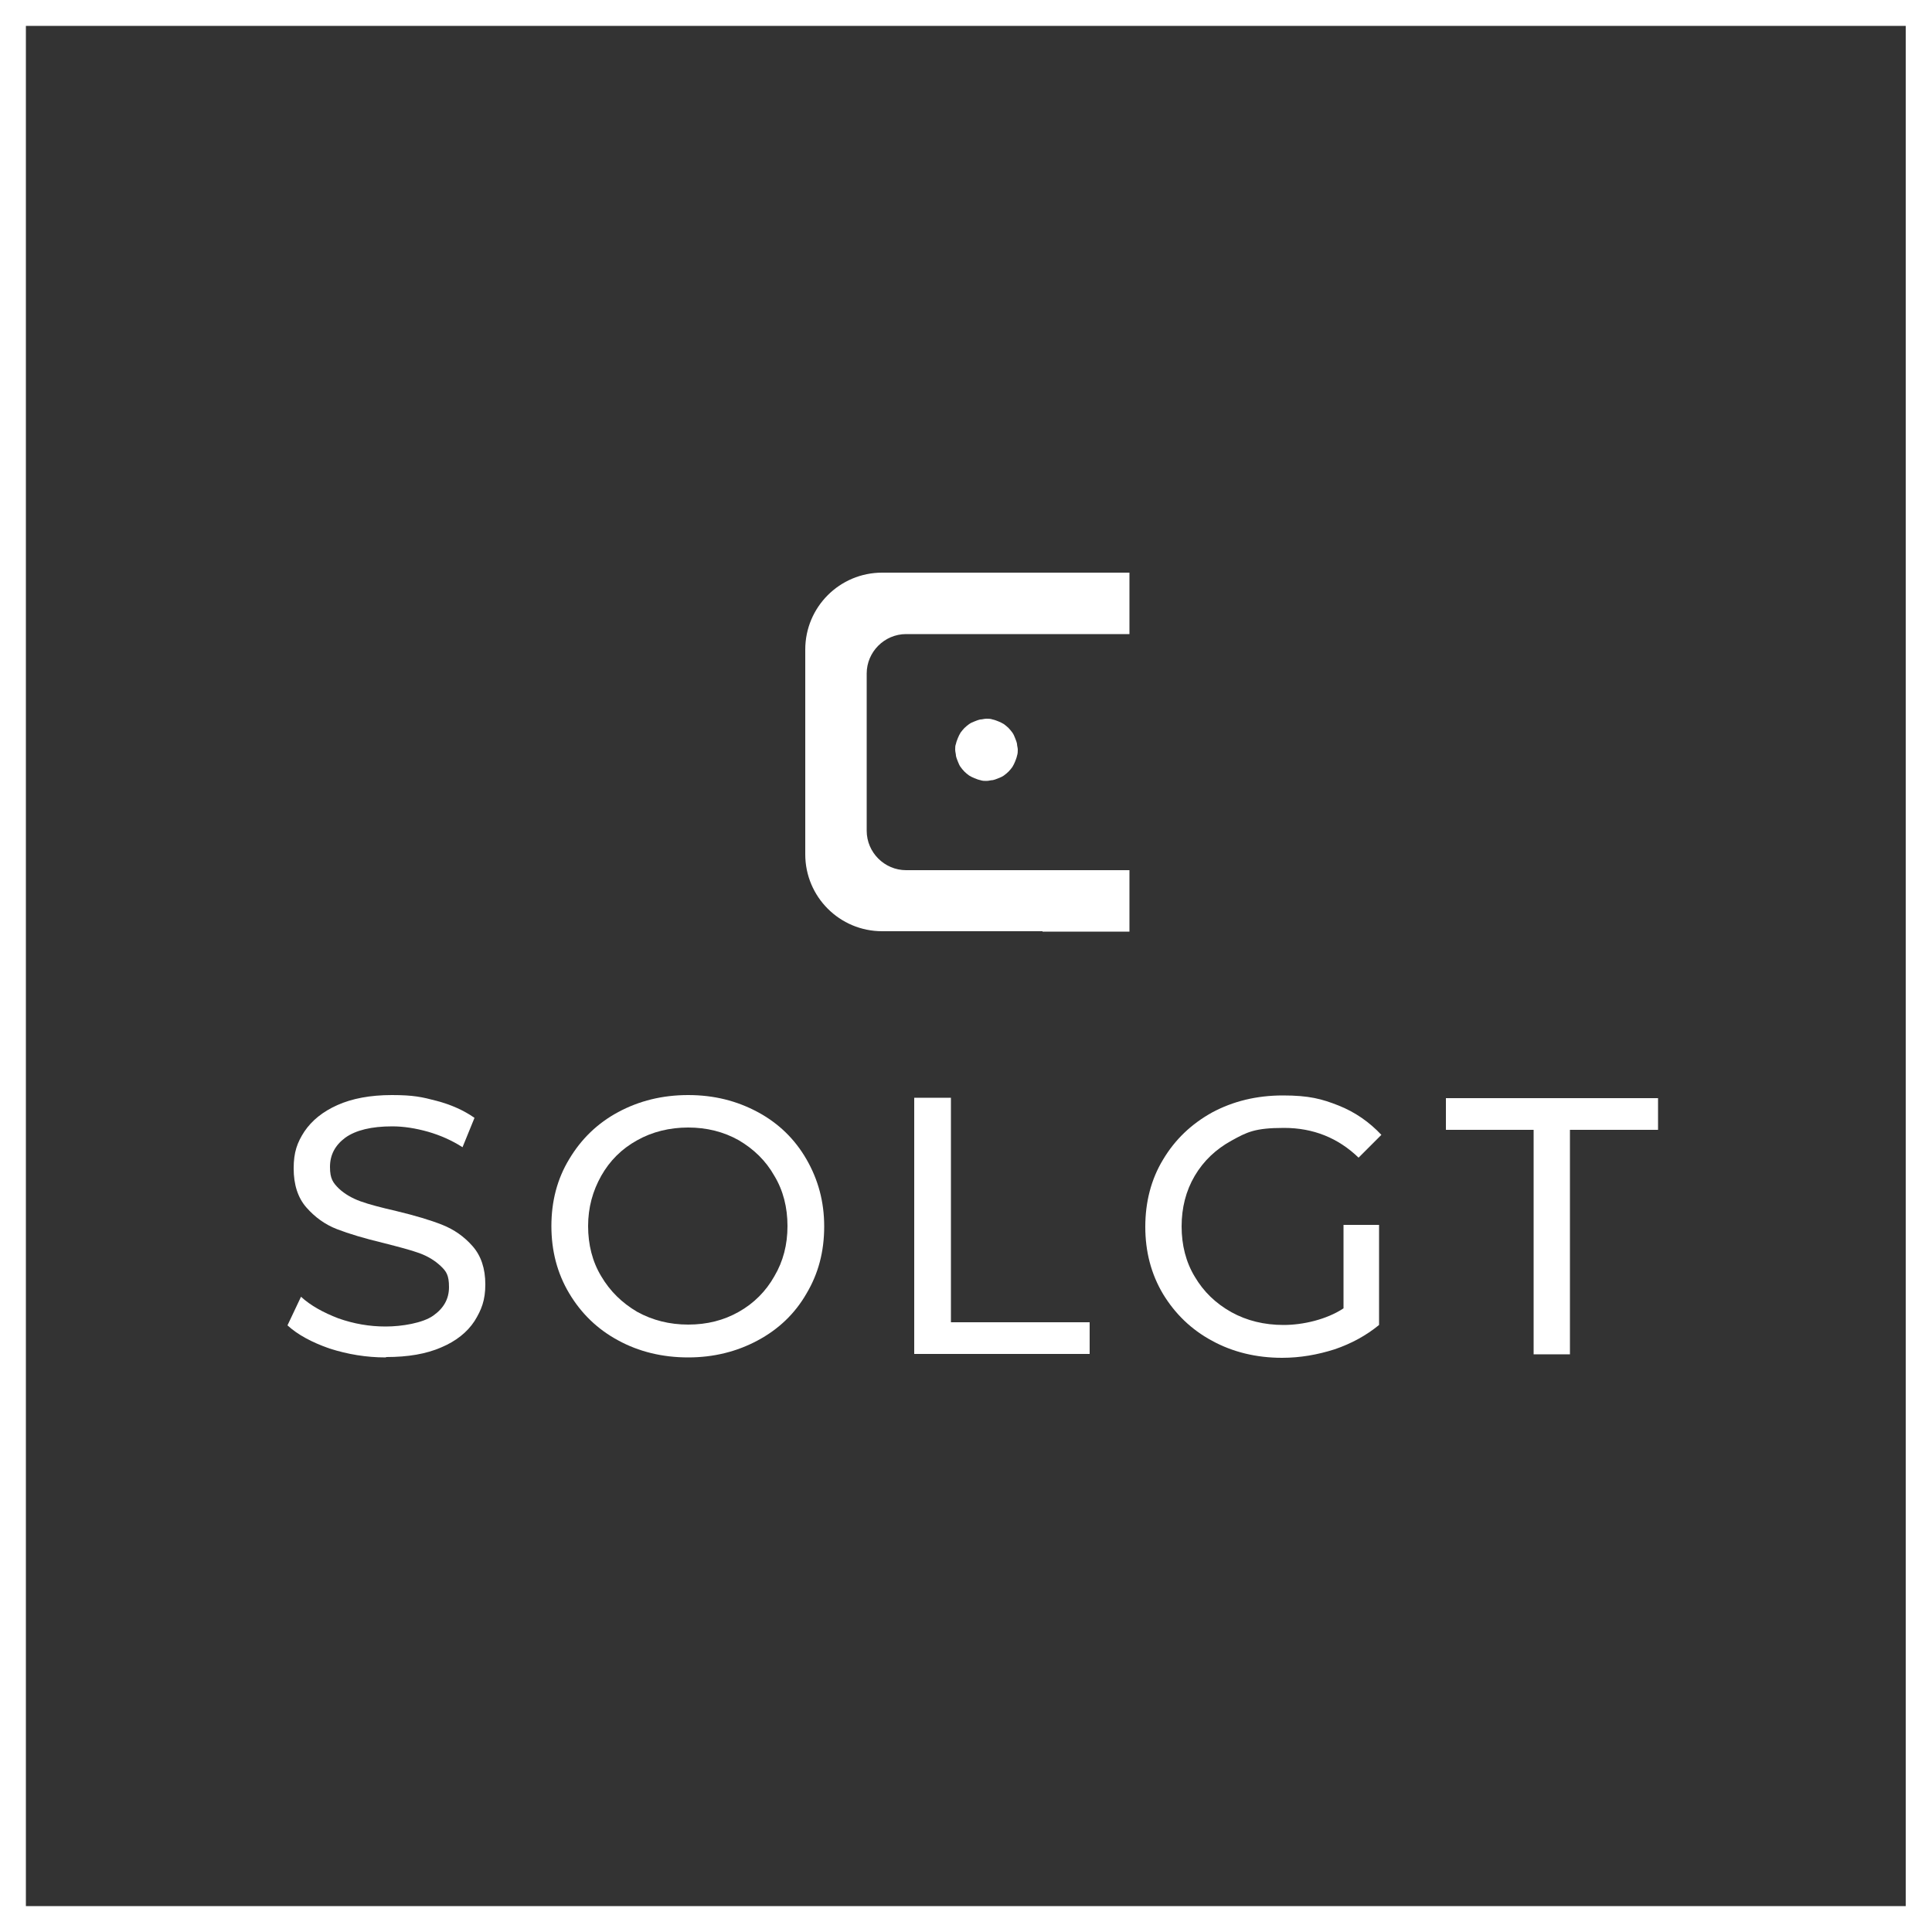 <?xml version="1.0" encoding="UTF-8"?>
<svg id="Layer_1" data-name="Layer 1" xmlns="http://www.w3.org/2000/svg" version="1.1" viewBox="0 0 500 500">
  <rect x="0" y="0" width="500" height="500" fill="#333333" stroke="none"/>
  <defs>
    <style>
      .cls-1 {
        fill: #fff;
        stroke-width: 0px;
      }
    </style>
  </defs>
  <path id="Frame" class="cls-1" d="M500,500H0V0h500v500ZM6.7,493.3h486.5V6.7H6.7v486.5Z"/>
  <path id="Icon_dot" data-name="Icon dot" class="cls-1" d="M263.4,194c0,.5,0,1-.2,1.6-.1.5-.3,1-.5,1.5-.2.5-.4.9-.7,1.4-.3.4-.6.8-1,1.2-.4.4-.8.7-1.2,1-.4.3-.9.5-1.4.7-.5.2-1,.4-1.5.5-.5,0-1,.2-1.6.2s-1,0-1.6-.2c-.5-.1-1-.3-1.5-.5-.5-.2-.9-.4-1.4-.7-.4-.3-.8-.6-1.2-1-.4-.4-.7-.8-1-1.2-.3-.4-.5-.9-.7-1.4-.2-.5-.4-1-.5-1.5,0-.5-.2-1-.2-1.6s0-1,.2-1.5c.1-.5.3-1,.5-1.5.2-.5.4-.9.7-1.4.3-.4.6-.8,1-1.2s.8-.7,1.2-1c.4-.3.9-.5,1.4-.7.5-.2,1-.4,1.5-.5.5,0,1-.2,1.6-.2s1,0,1.6.2c.5.1,1,.3,1.5.5.5.2.9.4,1.4.7.4.3.8.6,1.2,1s.7.8,1,1.2c.3.4.5.9.7,1.4.2.5.4,1,.5,1.5,0,.5.2,1,.2,1.5Z"/>
  <path id="Icon" class="cls-1" d="M269.8,241h-41.5c-11,0-19.9-8.9-19.9-19.9v-53c0-11,8.9-19.9,19.9-19.9h64v15.9h-57.8c-5.6,0-10.2,4.6-10.2,10.2v40.7c0,5.6,4.6,10.2,10.2,10.2h57.8v15.9h-22.5Z"/>
  <path id="S" class="cls-1" d="M99.8,351.3c-5,0-9.8-.8-14.5-2.3-4.6-1.6-8.3-3.6-10.9-6l3.5-7.4c2.5,2.3,5.8,4.1,9.7,5.6,4,1.4,8,2.1,12.2,2.1s9.6-.9,12.3-2.8c2.7-1.9,4.1-4.3,4.1-7.4s-.7-4.1-2.2-5.5c-1.5-1.4-3.3-2.5-5.5-3.3-2.2-.8-5.3-1.6-9.2-2.6-5-1.2-9-2.4-12.1-3.6-3.1-1.2-5.7-3.1-7.9-5.6-2.2-2.5-3.3-5.9-3.3-10.1s.9-6.7,2.8-9.6c1.9-2.8,4.7-5.1,8.5-6.8,3.8-1.7,8.5-2.6,14.1-2.6s7.8.5,11.6,1.5c3.8,1,7.1,2.5,9.8,4.4l-3.1,7.6c-2.8-1.8-5.8-3.1-8.9-4-3.2-.9-6.3-1.4-9.3-1.4-5.4,0-9.4,1-12.1,2.9-2.7,2-4,4.5-4,7.6s.8,4.1,2.3,5.6c1.5,1.4,3.4,2.5,5.6,3.3,2.2.8,5.3,1.6,9.2,2.5,5,1.2,9,2.4,12,3.6,3,1.2,5.6,3,7.8,5.5,2.2,2.5,3.3,5.8,3.3,9.9s-1,6.6-2.8,9.5c-1.9,2.9-4.8,5.2-8.6,6.8-3.9,1.7-8.6,2.5-14.2,2.5Z"/>
  <path id="O" class="cls-1" d="M178.1,351.3c-6.7,0-12.8-1.5-18.1-4.4-5.4-2.9-9.6-7-12.7-12.2-3.1-5.2-4.6-11-4.6-17.4s1.5-12.2,4.6-17.3c3.1-5.2,7.3-9.3,12.7-12.2,5.4-2.9,11.4-4.4,18.1-4.4s12.6,1.5,18,4.4c5.4,2.9,9.6,7,12.6,12.2,3,5.2,4.6,10.9,4.6,17.4s-1.5,12.2-4.6,17.4c-3,5.2-7.2,9.2-12.6,12.1-5.4,2.9-11.4,4.4-18,4.4ZM178.1,342.8c4.9,0,9.2-1.1,13.1-3.3,3.9-2.2,7-5.3,9.2-9.2,2.3-3.9,3.4-8.2,3.4-13s-1.1-9.2-3.4-13c-2.2-3.9-5.3-6.9-9.2-9.2-3.9-2.2-8.3-3.3-13.1-3.3s-9.3,1.1-13.2,3.3c-4,2.2-7.1,5.3-9.3,9.2-2.2,3.9-3.4,8.2-3.4,13s1.1,9.2,3.4,13c2.3,3.9,5.4,6.9,9.3,9.2,4,2.2,8.4,3.3,13.2,3.3Z"/>
  <path id="L" class="cls-1" d="M236.6,284.1h9.5v58.1h35.9v8.2h-45.4v-66.4Z"/>
  <path id="G" class="cls-1" d="M347.8,317h9.1v25.9c-3.3,2.7-7.1,4.8-11.5,6.3-4.4,1.4-8.9,2.2-13.6,2.2-6.7,0-12.8-1.5-18.1-4.4-5.4-2.9-9.6-7-12.7-12.1-3.1-5.2-4.6-11-4.6-17.4s1.5-12.3,4.6-17.4c3.1-5.2,7.3-9.2,12.7-12.2,5.4-2.9,11.5-4.4,18.3-4.4s10.1.9,14.4,2.6c4.3,1.7,8,4.3,11.1,7.6l-5.9,5.9c-5.3-5.1-11.7-7.7-19.3-7.7s-9.6,1.1-13.6,3.3c-4,2.2-7.2,5.2-9.5,9.1-2.3,3.9-3.4,8.3-3.4,13.1s1.1,9.2,3.4,13c2.3,3.9,5.4,6.9,9.5,9.2,4,2.2,8.5,3.3,13.5,3.3s11.1-1.4,15.5-4.3v-21.6Z"/>
  <path id="T" class="cls-1" d="M397,292.4h-22.8v-8.2h54.9v8.2h-22.8v58.1h-9.4v-58.1Z"/>
</svg>